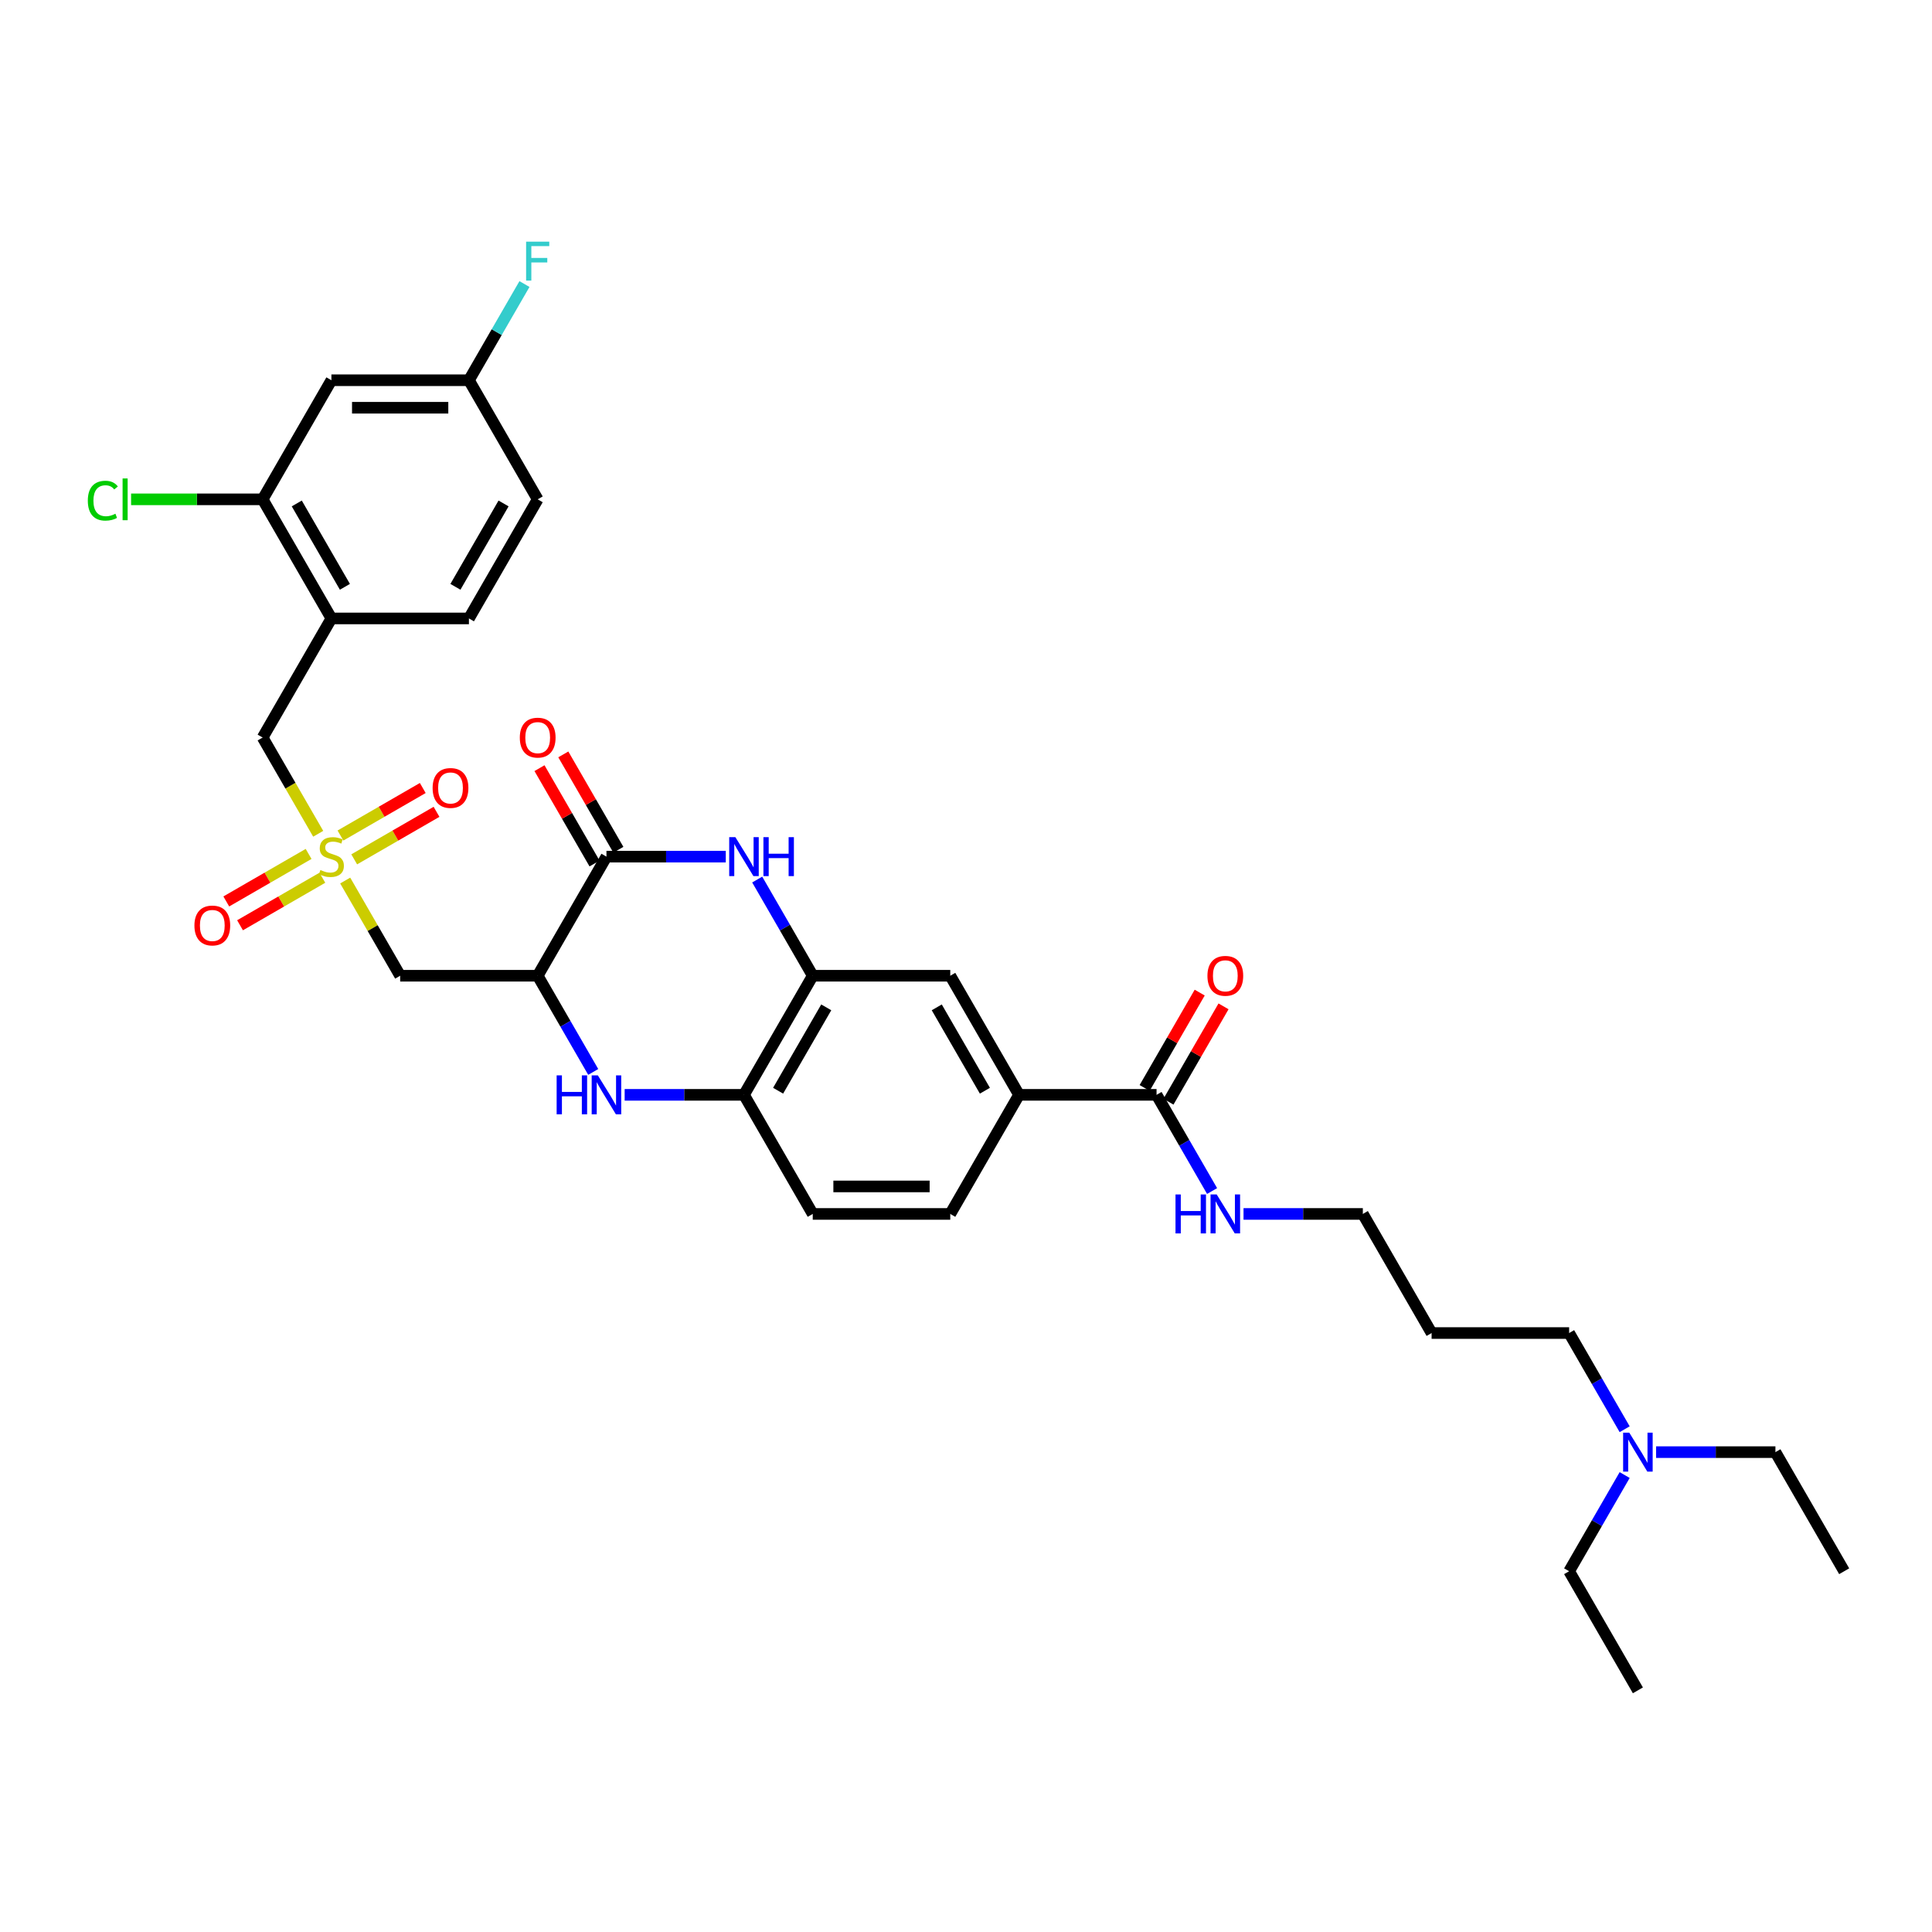 <?xml version='1.0' encoding='iso-8859-1'?>
<svg version='1.1' baseProfile='full'
              xmlns='http://www.w3.org/2000/svg'
                      xmlns:rdkit='http://www.rdkit.org/xml'
                      xmlns:xlink='http://www.w3.org/1999/xlink'
                  xml:space='preserve'
width='1000px' height='1000px' viewBox='0 0 1000 1000'>
<!-- END OF HEADER -->
<rect style='opacity:1.0;fill:#FFFFFF;stroke:none' width='1000' height='1000' x='0' y='0'> </rect>
<path class='bond-4' d='M 178.676,455.765 L 192.901,480.402' style='fill:none;fill-rule:evenodd;stroke:#CCCC00;stroke-width:6px;stroke-linecap:butt;stroke-linejoin:miter;stroke-opacity:1' />
<path class='bond-4' d='M 192.901,480.402 L 207.125,505.04' style='fill:none;fill-rule:evenodd;stroke:#000000;stroke-width:6px;stroke-linecap:butt;stroke-linejoin:miter;stroke-opacity:1' />
<path class='bond-9' d='M 164.703,431.563 L 150.323,406.655' style='fill:none;fill-rule:evenodd;stroke:#CCCC00;stroke-width:6px;stroke-linecap:butt;stroke-linejoin:miter;stroke-opacity:1' />
<path class='bond-9' d='M 150.323,406.655 L 135.942,381.747' style='fill:none;fill-rule:evenodd;stroke:#000000;stroke-width:6px;stroke-linecap:butt;stroke-linejoin:miter;stroke-opacity:1' />
<path class='bond-14' d='M 183.336,444.799 L 204.64,432.499' style='fill:none;fill-rule:evenodd;stroke:#CCCC00;stroke-width:6px;stroke-linecap:butt;stroke-linejoin:miter;stroke-opacity:1' />
<path class='bond-14' d='M 204.64,432.499 L 225.944,420.199' style='fill:none;fill-rule:evenodd;stroke:#FF0000;stroke-width:6px;stroke-linecap:butt;stroke-linejoin:miter;stroke-opacity:1' />
<path class='bond-14' d='M 176.218,432.47 L 197.521,420.17' style='fill:none;fill-rule:evenodd;stroke:#CCCC00;stroke-width:6px;stroke-linecap:butt;stroke-linejoin:miter;stroke-opacity:1' />
<path class='bond-14' d='M 197.521,420.17 L 218.825,407.87' style='fill:none;fill-rule:evenodd;stroke:#FF0000;stroke-width:6px;stroke-linecap:butt;stroke-linejoin:miter;stroke-opacity:1' />
<path class='bond-15' d='M 159.732,441.988 L 138.428,454.288' style='fill:none;fill-rule:evenodd;stroke:#CCCC00;stroke-width:6px;stroke-linecap:butt;stroke-linejoin:miter;stroke-opacity:1' />
<path class='bond-15' d='M 138.428,454.288 L 117.124,466.588' style='fill:none;fill-rule:evenodd;stroke:#FF0000;stroke-width:6px;stroke-linecap:butt;stroke-linejoin:miter;stroke-opacity:1' />
<path class='bond-15' d='M 166.85,454.317 L 145.546,466.617' style='fill:none;fill-rule:evenodd;stroke:#CCCC00;stroke-width:6px;stroke-linecap:butt;stroke-linejoin:miter;stroke-opacity:1' />
<path class='bond-15' d='M 145.546,466.617 L 124.242,478.917' style='fill:none;fill-rule:evenodd;stroke:#FF0000;stroke-width:6px;stroke-linecap:butt;stroke-linejoin:miter;stroke-opacity:1' />
<path class='bond-0' d='M 278.308,505.04 L 207.125,505.04' style='fill:none;fill-rule:evenodd;stroke:#000000;stroke-width:6px;stroke-linecap:butt;stroke-linejoin:miter;stroke-opacity:1' />
<path class='bond-1' d='M 278.308,505.04 L 313.899,443.394' style='fill:none;fill-rule:evenodd;stroke:#000000;stroke-width:6px;stroke-linecap:butt;stroke-linejoin:miter;stroke-opacity:1' />
<path class='bond-3' d='M 278.308,505.04 L 292.68,529.933' style='fill:none;fill-rule:evenodd;stroke:#000000;stroke-width:6px;stroke-linecap:butt;stroke-linejoin:miter;stroke-opacity:1' />
<path class='bond-3' d='M 292.68,529.933 L 307.053,554.827' style='fill:none;fill-rule:evenodd;stroke:#0000FF;stroke-width:6px;stroke-linecap:butt;stroke-linejoin:miter;stroke-opacity:1' />
<path class='bond-2' d='M 313.899,443.394 L 344.779,443.394' style='fill:none;fill-rule:evenodd;stroke:#000000;stroke-width:6px;stroke-linecap:butt;stroke-linejoin:miter;stroke-opacity:1' />
<path class='bond-2' d='M 344.779,443.394 L 375.658,443.394' style='fill:none;fill-rule:evenodd;stroke:#0000FF;stroke-width:6px;stroke-linecap:butt;stroke-linejoin:miter;stroke-opacity:1' />
<path class='bond-16' d='M 320.064,439.834 L 305.815,415.154' style='fill:none;fill-rule:evenodd;stroke:#000000;stroke-width:6px;stroke-linecap:butt;stroke-linejoin:miter;stroke-opacity:1' />
<path class='bond-16' d='M 305.815,415.154 L 291.566,390.474' style='fill:none;fill-rule:evenodd;stroke:#FF0000;stroke-width:6px;stroke-linecap:butt;stroke-linejoin:miter;stroke-opacity:1' />
<path class='bond-16' d='M 307.735,446.953 L 293.486,422.273' style='fill:none;fill-rule:evenodd;stroke:#000000;stroke-width:6px;stroke-linecap:butt;stroke-linejoin:miter;stroke-opacity:1' />
<path class='bond-16' d='M 293.486,422.273 L 279.237,397.593' style='fill:none;fill-rule:evenodd;stroke:#FF0000;stroke-width:6px;stroke-linecap:butt;stroke-linejoin:miter;stroke-opacity:1' />
<path class='bond-35' d='M 391.929,455.253 L 406.301,480.146' style='fill:none;fill-rule:evenodd;stroke:#0000FF;stroke-width:6px;stroke-linecap:butt;stroke-linejoin:miter;stroke-opacity:1' />
<path class='bond-35' d='M 406.301,480.146 L 420.674,505.04' style='fill:none;fill-rule:evenodd;stroke:#000000;stroke-width:6px;stroke-linecap:butt;stroke-linejoin:miter;stroke-opacity:1' />
<path class='bond-6' d='M 323.324,566.686 L 354.203,566.686' style='fill:none;fill-rule:evenodd;stroke:#0000FF;stroke-width:6px;stroke-linecap:butt;stroke-linejoin:miter;stroke-opacity:1' />
<path class='bond-6' d='M 354.203,566.686 L 385.082,566.686' style='fill:none;fill-rule:evenodd;stroke:#000000;stroke-width:6px;stroke-linecap:butt;stroke-linejoin:miter;stroke-opacity:1' />
<path class='bond-5' d='M 420.674,505.04 L 385.082,566.686' style='fill:none;fill-rule:evenodd;stroke:#000000;stroke-width:6px;stroke-linecap:butt;stroke-linejoin:miter;stroke-opacity:1' />
<path class='bond-5' d='M 427.664,521.405 L 402.75,564.557' style='fill:none;fill-rule:evenodd;stroke:#000000;stroke-width:6px;stroke-linecap:butt;stroke-linejoin:miter;stroke-opacity:1' />
<path class='bond-12' d='M 420.674,505.04 L 491.857,505.04' style='fill:none;fill-rule:evenodd;stroke:#000000;stroke-width:6px;stroke-linecap:butt;stroke-linejoin:miter;stroke-opacity:1' />
<path class='bond-18' d='M 385.082,566.686 L 420.674,628.332' style='fill:none;fill-rule:evenodd;stroke:#000000;stroke-width:6px;stroke-linecap:butt;stroke-linejoin:miter;stroke-opacity:1' />
<path class='bond-7' d='M 171.534,320.101 L 135.942,381.747' style='fill:none;fill-rule:evenodd;stroke:#000000;stroke-width:6px;stroke-linecap:butt;stroke-linejoin:miter;stroke-opacity:1' />
<path class='bond-11' d='M 171.534,320.101 L 135.942,258.455' style='fill:none;fill-rule:evenodd;stroke:#000000;stroke-width:6px;stroke-linecap:butt;stroke-linejoin:miter;stroke-opacity:1' />
<path class='bond-11' d='M 178.524,303.736 L 153.61,260.584' style='fill:none;fill-rule:evenodd;stroke:#000000;stroke-width:6px;stroke-linecap:butt;stroke-linejoin:miter;stroke-opacity:1' />
<path class='bond-19' d='M 171.534,320.101 L 242.717,320.101' style='fill:none;fill-rule:evenodd;stroke:#000000;stroke-width:6px;stroke-linecap:butt;stroke-linejoin:miter;stroke-opacity:1' />
<path class='bond-8' d='M 598.631,566.686 L 527.448,566.686' style='fill:none;fill-rule:evenodd;stroke:#000000;stroke-width:6px;stroke-linecap:butt;stroke-linejoin:miter;stroke-opacity:1' />
<path class='bond-17' d='M 604.796,570.245 L 619.045,545.565' style='fill:none;fill-rule:evenodd;stroke:#000000;stroke-width:6px;stroke-linecap:butt;stroke-linejoin:miter;stroke-opacity:1' />
<path class='bond-17' d='M 619.045,545.565 L 633.294,520.885' style='fill:none;fill-rule:evenodd;stroke:#FF0000;stroke-width:6px;stroke-linecap:butt;stroke-linejoin:miter;stroke-opacity:1' />
<path class='bond-17' d='M 592.466,563.127 L 606.715,538.447' style='fill:none;fill-rule:evenodd;stroke:#000000;stroke-width:6px;stroke-linecap:butt;stroke-linejoin:miter;stroke-opacity:1' />
<path class='bond-17' d='M 606.715,538.447 L 620.964,513.767' style='fill:none;fill-rule:evenodd;stroke:#FF0000;stroke-width:6px;stroke-linecap:butt;stroke-linejoin:miter;stroke-opacity:1' />
<path class='bond-21' d='M 598.631,566.686 L 613.003,591.579' style='fill:none;fill-rule:evenodd;stroke:#000000;stroke-width:6px;stroke-linecap:butt;stroke-linejoin:miter;stroke-opacity:1' />
<path class='bond-21' d='M 613.003,591.579 L 627.376,616.473' style='fill:none;fill-rule:evenodd;stroke:#0000FF;stroke-width:6px;stroke-linecap:butt;stroke-linejoin:miter;stroke-opacity:1' />
<path class='bond-10' d='M 527.448,566.686 L 491.857,628.332' style='fill:none;fill-rule:evenodd;stroke:#000000;stroke-width:6px;stroke-linecap:butt;stroke-linejoin:miter;stroke-opacity:1' />
<path class='bond-36' d='M 527.448,566.686 L 491.857,505.04' style='fill:none;fill-rule:evenodd;stroke:#000000;stroke-width:6px;stroke-linecap:butt;stroke-linejoin:miter;stroke-opacity:1' />
<path class='bond-36' d='M 509.78,564.557 L 484.866,521.405' style='fill:none;fill-rule:evenodd;stroke:#000000;stroke-width:6px;stroke-linecap:butt;stroke-linejoin:miter;stroke-opacity:1' />
<path class='bond-13' d='M 135.942,258.455 L 171.534,196.809' style='fill:none;fill-rule:evenodd;stroke:#000000;stroke-width:6px;stroke-linecap:butt;stroke-linejoin:miter;stroke-opacity:1' />
<path class='bond-23' d='M 135.942,258.455 L 101.895,258.455' style='fill:none;fill-rule:evenodd;stroke:#000000;stroke-width:6px;stroke-linecap:butt;stroke-linejoin:miter;stroke-opacity:1' />
<path class='bond-23' d='M 101.895,258.455 L 67.849,258.455' style='fill:none;fill-rule:evenodd;stroke:#00CC00;stroke-width:6px;stroke-linecap:butt;stroke-linejoin:miter;stroke-opacity:1' />
<path class='bond-34' d='M 171.534,196.809 L 242.717,196.809' style='fill:none;fill-rule:evenodd;stroke:#000000;stroke-width:6px;stroke-linecap:butt;stroke-linejoin:miter;stroke-opacity:1' />
<path class='bond-34' d='M 182.211,211.045 L 232.039,211.045' style='fill:none;fill-rule:evenodd;stroke:#000000;stroke-width:6px;stroke-linecap:butt;stroke-linejoin:miter;stroke-opacity:1' />
<path class='bond-20' d='M 420.674,628.332 L 491.857,628.332' style='fill:none;fill-rule:evenodd;stroke:#000000;stroke-width:6px;stroke-linecap:butt;stroke-linejoin:miter;stroke-opacity:1' />
<path class='bond-20' d='M 431.351,614.096 L 481.179,614.096' style='fill:none;fill-rule:evenodd;stroke:#000000;stroke-width:6px;stroke-linecap:butt;stroke-linejoin:miter;stroke-opacity:1' />
<path class='bond-25' d='M 242.717,320.101 L 278.308,258.455' style='fill:none;fill-rule:evenodd;stroke:#000000;stroke-width:6px;stroke-linecap:butt;stroke-linejoin:miter;stroke-opacity:1' />
<path class='bond-25' d='M 235.726,303.736 L 260.64,260.584' style='fill:none;fill-rule:evenodd;stroke:#000000;stroke-width:6px;stroke-linecap:butt;stroke-linejoin:miter;stroke-opacity:1' />
<path class='bond-28' d='M 643.647,628.332 L 674.526,628.332' style='fill:none;fill-rule:evenodd;stroke:#0000FF;stroke-width:6px;stroke-linecap:butt;stroke-linejoin:miter;stroke-opacity:1' />
<path class='bond-28' d='M 674.526,628.332 L 705.405,628.332' style='fill:none;fill-rule:evenodd;stroke:#000000;stroke-width:6px;stroke-linecap:butt;stroke-linejoin:miter;stroke-opacity:1' />
<path class='bond-22' d='M 242.717,196.809 L 278.308,258.455' style='fill:none;fill-rule:evenodd;stroke:#000000;stroke-width:6px;stroke-linecap:butt;stroke-linejoin:miter;stroke-opacity:1' />
<path class='bond-26' d='M 242.717,196.809 L 257.089,171.915' style='fill:none;fill-rule:evenodd;stroke:#000000;stroke-width:6px;stroke-linecap:butt;stroke-linejoin:miter;stroke-opacity:1' />
<path class='bond-26' d='M 257.089,171.915 L 271.461,147.022' style='fill:none;fill-rule:evenodd;stroke:#33CCCC;stroke-width:6px;stroke-linecap:butt;stroke-linejoin:miter;stroke-opacity:1' />
<path class='bond-24' d='M 840.924,739.765 L 826.552,714.872' style='fill:none;fill-rule:evenodd;stroke:#0000FF;stroke-width:6px;stroke-linecap:butt;stroke-linejoin:miter;stroke-opacity:1' />
<path class='bond-24' d='M 826.552,714.872 L 812.18,689.978' style='fill:none;fill-rule:evenodd;stroke:#000000;stroke-width:6px;stroke-linecap:butt;stroke-linejoin:miter;stroke-opacity:1' />
<path class='bond-30' d='M 857.196,751.625 L 888.075,751.625' style='fill:none;fill-rule:evenodd;stroke:#0000FF;stroke-width:6px;stroke-linecap:butt;stroke-linejoin:miter;stroke-opacity:1' />
<path class='bond-30' d='M 888.075,751.625 L 918.954,751.625' style='fill:none;fill-rule:evenodd;stroke:#000000;stroke-width:6px;stroke-linecap:butt;stroke-linejoin:miter;stroke-opacity:1' />
<path class='bond-31' d='M 840.924,763.484 L 826.552,788.377' style='fill:none;fill-rule:evenodd;stroke:#0000FF;stroke-width:6px;stroke-linecap:butt;stroke-linejoin:miter;stroke-opacity:1' />
<path class='bond-31' d='M 826.552,788.377 L 812.18,813.271' style='fill:none;fill-rule:evenodd;stroke:#000000;stroke-width:6px;stroke-linecap:butt;stroke-linejoin:miter;stroke-opacity:1' />
<path class='bond-27' d='M 740.997,689.978 L 705.405,628.332' style='fill:none;fill-rule:evenodd;stroke:#000000;stroke-width:6px;stroke-linecap:butt;stroke-linejoin:miter;stroke-opacity:1' />
<path class='bond-29' d='M 740.997,689.978 L 812.18,689.978' style='fill:none;fill-rule:evenodd;stroke:#000000;stroke-width:6px;stroke-linecap:butt;stroke-linejoin:miter;stroke-opacity:1' />
<path class='bond-33' d='M 918.954,751.625 L 954.545,813.271' style='fill:none;fill-rule:evenodd;stroke:#000000;stroke-width:6px;stroke-linecap:butt;stroke-linejoin:miter;stroke-opacity:1' />
<path class='bond-32' d='M 812.18,813.271 L 847.771,874.917' style='fill:none;fill-rule:evenodd;stroke:#000000;stroke-width:6px;stroke-linecap:butt;stroke-linejoin:miter;stroke-opacity:1' />
<path  class='atom-0' d='M 165.839 450.313
Q 166.067 450.398, 167.006 450.797
Q 167.946 451.195, 168.971 451.451
Q 170.025 451.679, 171.05 451.679
Q 172.957 451.679, 174.068 450.768
Q 175.178 449.828, 175.178 448.206
Q 175.178 447.095, 174.609 446.412
Q 174.068 445.728, 173.214 445.358
Q 172.359 444.988, 170.936 444.561
Q 169.142 444.02, 168.06 443.507
Q 167.006 442.995, 166.238 441.913
Q 165.497 440.831, 165.497 439.009
Q 165.497 436.475, 167.206 434.909
Q 168.943 433.343, 172.359 433.343
Q 174.694 433.343, 177.342 434.453
L 176.687 436.645
Q 174.267 435.649, 172.445 435.649
Q 170.48 435.649, 169.398 436.475
Q 168.316 437.272, 168.345 438.667
Q 168.345 439.749, 168.886 440.404
Q 169.455 441.059, 170.252 441.429
Q 171.078 441.799, 172.445 442.226
Q 174.267 442.796, 175.349 443.365
Q 176.431 443.935, 177.2 445.102
Q 177.997 446.241, 177.997 448.206
Q 177.997 450.996, 176.118 452.505
Q 174.267 453.986, 171.164 453.986
Q 169.37 453.986, 168.003 453.587
Q 166.665 453.217, 165.07 452.562
L 165.839 450.313
' fill='#CCCC00'/>
<path  class='atom-3' d='M 380.626 433.314
L 387.232 443.991
Q 387.887 445.045, 388.94 446.953
Q 389.994 448.86, 390.051 448.974
L 390.051 433.314
L 392.727 433.314
L 392.727 453.473
L 389.965 453.473
L 382.876 441.799
Q 382.05 440.432, 381.167 438.866
Q 380.313 437.3, 380.057 436.816
L 380.057 453.473
L 377.437 453.473
L 377.437 433.314
L 380.626 433.314
' fill='#0000FF'/>
<path  class='atom-3' d='M 395.148 433.314
L 397.881 433.314
L 397.881 441.884
L 408.188 441.884
L 408.188 433.314
L 410.922 433.314
L 410.922 453.473
L 408.188 453.473
L 408.188 444.162
L 397.881 444.162
L 397.881 453.473
L 395.148 453.473
L 395.148 433.314
' fill='#0000FF'/>
<path  class='atom-4' d='M 288.117 556.606
L 290.85 556.606
L 290.85 565.177
L 301.158 565.177
L 301.158 556.606
L 303.891 556.606
L 303.891 576.765
L 301.158 576.765
L 301.158 567.455
L 290.85 567.455
L 290.85 576.765
L 288.117 576.765
L 288.117 556.606
' fill='#0000FF'/>
<path  class='atom-4' d='M 309.443 556.606
L 316.049 567.284
Q 316.704 568.337, 317.758 570.245
Q 318.811 572.153, 318.868 572.267
L 318.868 556.606
L 321.544 556.606
L 321.544 576.765
L 318.783 576.765
L 311.693 565.091
Q 310.867 563.725, 309.984 562.159
Q 309.13 560.593, 308.874 560.109
L 308.874 576.765
L 306.254 576.765
L 306.254 556.606
L 309.443 556.606
' fill='#0000FF'/>
<path  class='atom-15' d='M 223.926 407.859
Q 223.926 403.019, 226.318 400.314
Q 228.71 397.609, 233.18 397.609
Q 237.65 397.609, 240.042 400.314
Q 242.434 403.019, 242.434 407.859
Q 242.434 412.756, 240.013 415.547
Q 237.593 418.309, 233.18 418.309
Q 228.738 418.309, 226.318 415.547
Q 223.926 412.785, 223.926 407.859
M 233.18 416.031
Q 236.255 416.031, 237.906 413.981
Q 239.586 411.902, 239.586 407.859
Q 239.586 403.901, 237.906 401.908
Q 236.255 399.887, 233.18 399.887
Q 230.105 399.887, 228.425 401.88
Q 226.773 403.873, 226.773 407.859
Q 226.773 411.931, 228.425 413.981
Q 230.105 416.031, 233.18 416.031
' fill='#FF0000'/>
<path  class='atom-16' d='M 100.634 479.042
Q 100.634 474.202, 103.025 471.497
Q 105.417 468.792, 109.887 468.792
Q 114.358 468.792, 116.75 471.497
Q 119.141 474.202, 119.141 479.042
Q 119.141 483.939, 116.721 486.73
Q 114.301 489.492, 109.887 489.492
Q 105.446 489.492, 103.025 486.73
Q 100.634 483.968, 100.634 479.042
M 109.887 487.214
Q 112.963 487.214, 114.614 485.164
Q 116.294 483.085, 116.294 479.042
Q 116.294 475.084, 114.614 473.091
Q 112.963 471.069, 109.887 471.069
Q 106.812 471.069, 105.132 473.063
Q 103.481 475.056, 103.481 479.042
Q 103.481 483.114, 105.132 485.164
Q 106.812 487.214, 109.887 487.214
' fill='#FF0000'/>
<path  class='atom-17' d='M 269.054 381.804
Q 269.054 376.964, 271.446 374.259
Q 273.838 371.554, 278.308 371.554
Q 282.778 371.554, 285.17 374.259
Q 287.562 376.964, 287.562 381.804
Q 287.562 386.702, 285.142 389.492
Q 282.721 392.254, 278.308 392.254
Q 273.866 392.254, 271.446 389.492
Q 269.054 386.73, 269.054 381.804
M 278.308 389.976
Q 281.383 389.976, 283.035 387.926
Q 284.714 385.848, 284.714 381.804
Q 284.714 377.847, 283.035 375.853
Q 281.383 373.832, 278.308 373.832
Q 275.233 373.832, 273.553 375.825
Q 271.902 377.818, 271.902 381.804
Q 271.902 385.876, 273.553 387.926
Q 275.233 389.976, 278.308 389.976
' fill='#FF0000'/>
<path  class='atom-18' d='M 624.969 505.097
Q 624.969 500.256, 627.36 497.551
Q 629.752 494.846, 634.222 494.846
Q 638.693 494.846, 641.084 497.551
Q 643.476 500.256, 643.476 505.097
Q 643.476 509.994, 641.056 512.784
Q 638.636 515.546, 634.222 515.546
Q 629.781 515.546, 627.36 512.784
Q 624.969 510.023, 624.969 505.097
M 634.222 513.268
Q 637.298 513.268, 638.949 511.218
Q 640.629 509.14, 640.629 505.097
Q 640.629 501.139, 638.949 499.146
Q 637.298 497.124, 634.222 497.124
Q 631.147 497.124, 629.467 499.117
Q 627.816 501.11, 627.816 505.097
Q 627.816 509.168, 629.467 511.218
Q 631.147 513.268, 634.222 513.268
' fill='#FF0000'/>
<path  class='atom-22' d='M 608.44 618.253
L 611.173 618.253
L 611.173 626.823
L 621.481 626.823
L 621.481 618.253
L 624.214 618.253
L 624.214 638.412
L 621.481 638.412
L 621.481 629.101
L 611.173 629.101
L 611.173 638.412
L 608.44 638.412
L 608.44 618.253
' fill='#0000FF'/>
<path  class='atom-22' d='M 629.766 618.253
L 636.372 628.93
Q 637.027 629.984, 638.081 631.891
Q 639.134 633.799, 639.191 633.913
L 639.191 618.253
L 641.867 618.253
L 641.867 638.412
L 639.106 638.412
L 632.016 626.738
Q 631.19 625.371, 630.307 623.805
Q 629.453 622.239, 629.197 621.755
L 629.197 638.412
L 626.577 638.412
L 626.577 618.253
L 629.766 618.253
' fill='#0000FF'/>
<path  class='atom-24' d='M 45.455 259.153
Q 45.455 254.141, 47.789 251.522
Q 50.153 248.874, 54.623 248.874
Q 58.78 248.874, 61.001 251.807
L 59.122 253.344
Q 57.499 251.209, 54.623 251.209
Q 51.576 251.209, 49.953 253.259
Q 48.359 255.28, 48.359 259.153
Q 48.359 263.139, 50.01 265.189
Q 51.69 267.239, 54.936 267.239
Q 57.157 267.239, 59.748 265.901
L 60.545 268.036
Q 59.492 268.72, 57.897 269.118
Q 56.303 269.517, 54.538 269.517
Q 50.153 269.517, 47.789 266.84
Q 45.455 264.164, 45.455 259.153
' fill='#00CC00'/>
<path  class='atom-24' d='M 63.45 247.649
L 66.069 247.649
L 66.069 269.261
L 63.45 269.261
L 63.45 247.649
' fill='#00CC00'/>
<path  class='atom-25' d='M 843.315 741.545
L 849.921 752.222
Q 850.576 753.276, 851.629 755.184
Q 852.683 757.091, 852.74 757.205
L 852.74 741.545
L 855.416 741.545
L 855.416 761.704
L 852.654 761.704
L 845.564 750.03
Q 844.739 748.663, 843.856 747.097
Q 843.002 745.531, 842.746 745.047
L 842.746 761.704
L 840.126 761.704
L 840.126 741.545
L 843.315 741.545
' fill='#0000FF'/>
<path  class='atom-27' d='M 272.314 125.083
L 284.302 125.083
L 284.302 127.389
L 275.019 127.389
L 275.019 133.511
L 283.277 133.511
L 283.277 135.846
L 275.019 135.846
L 275.019 145.242
L 272.314 145.242
L 272.314 125.083
' fill='#33CCCC'/>
</svg>
